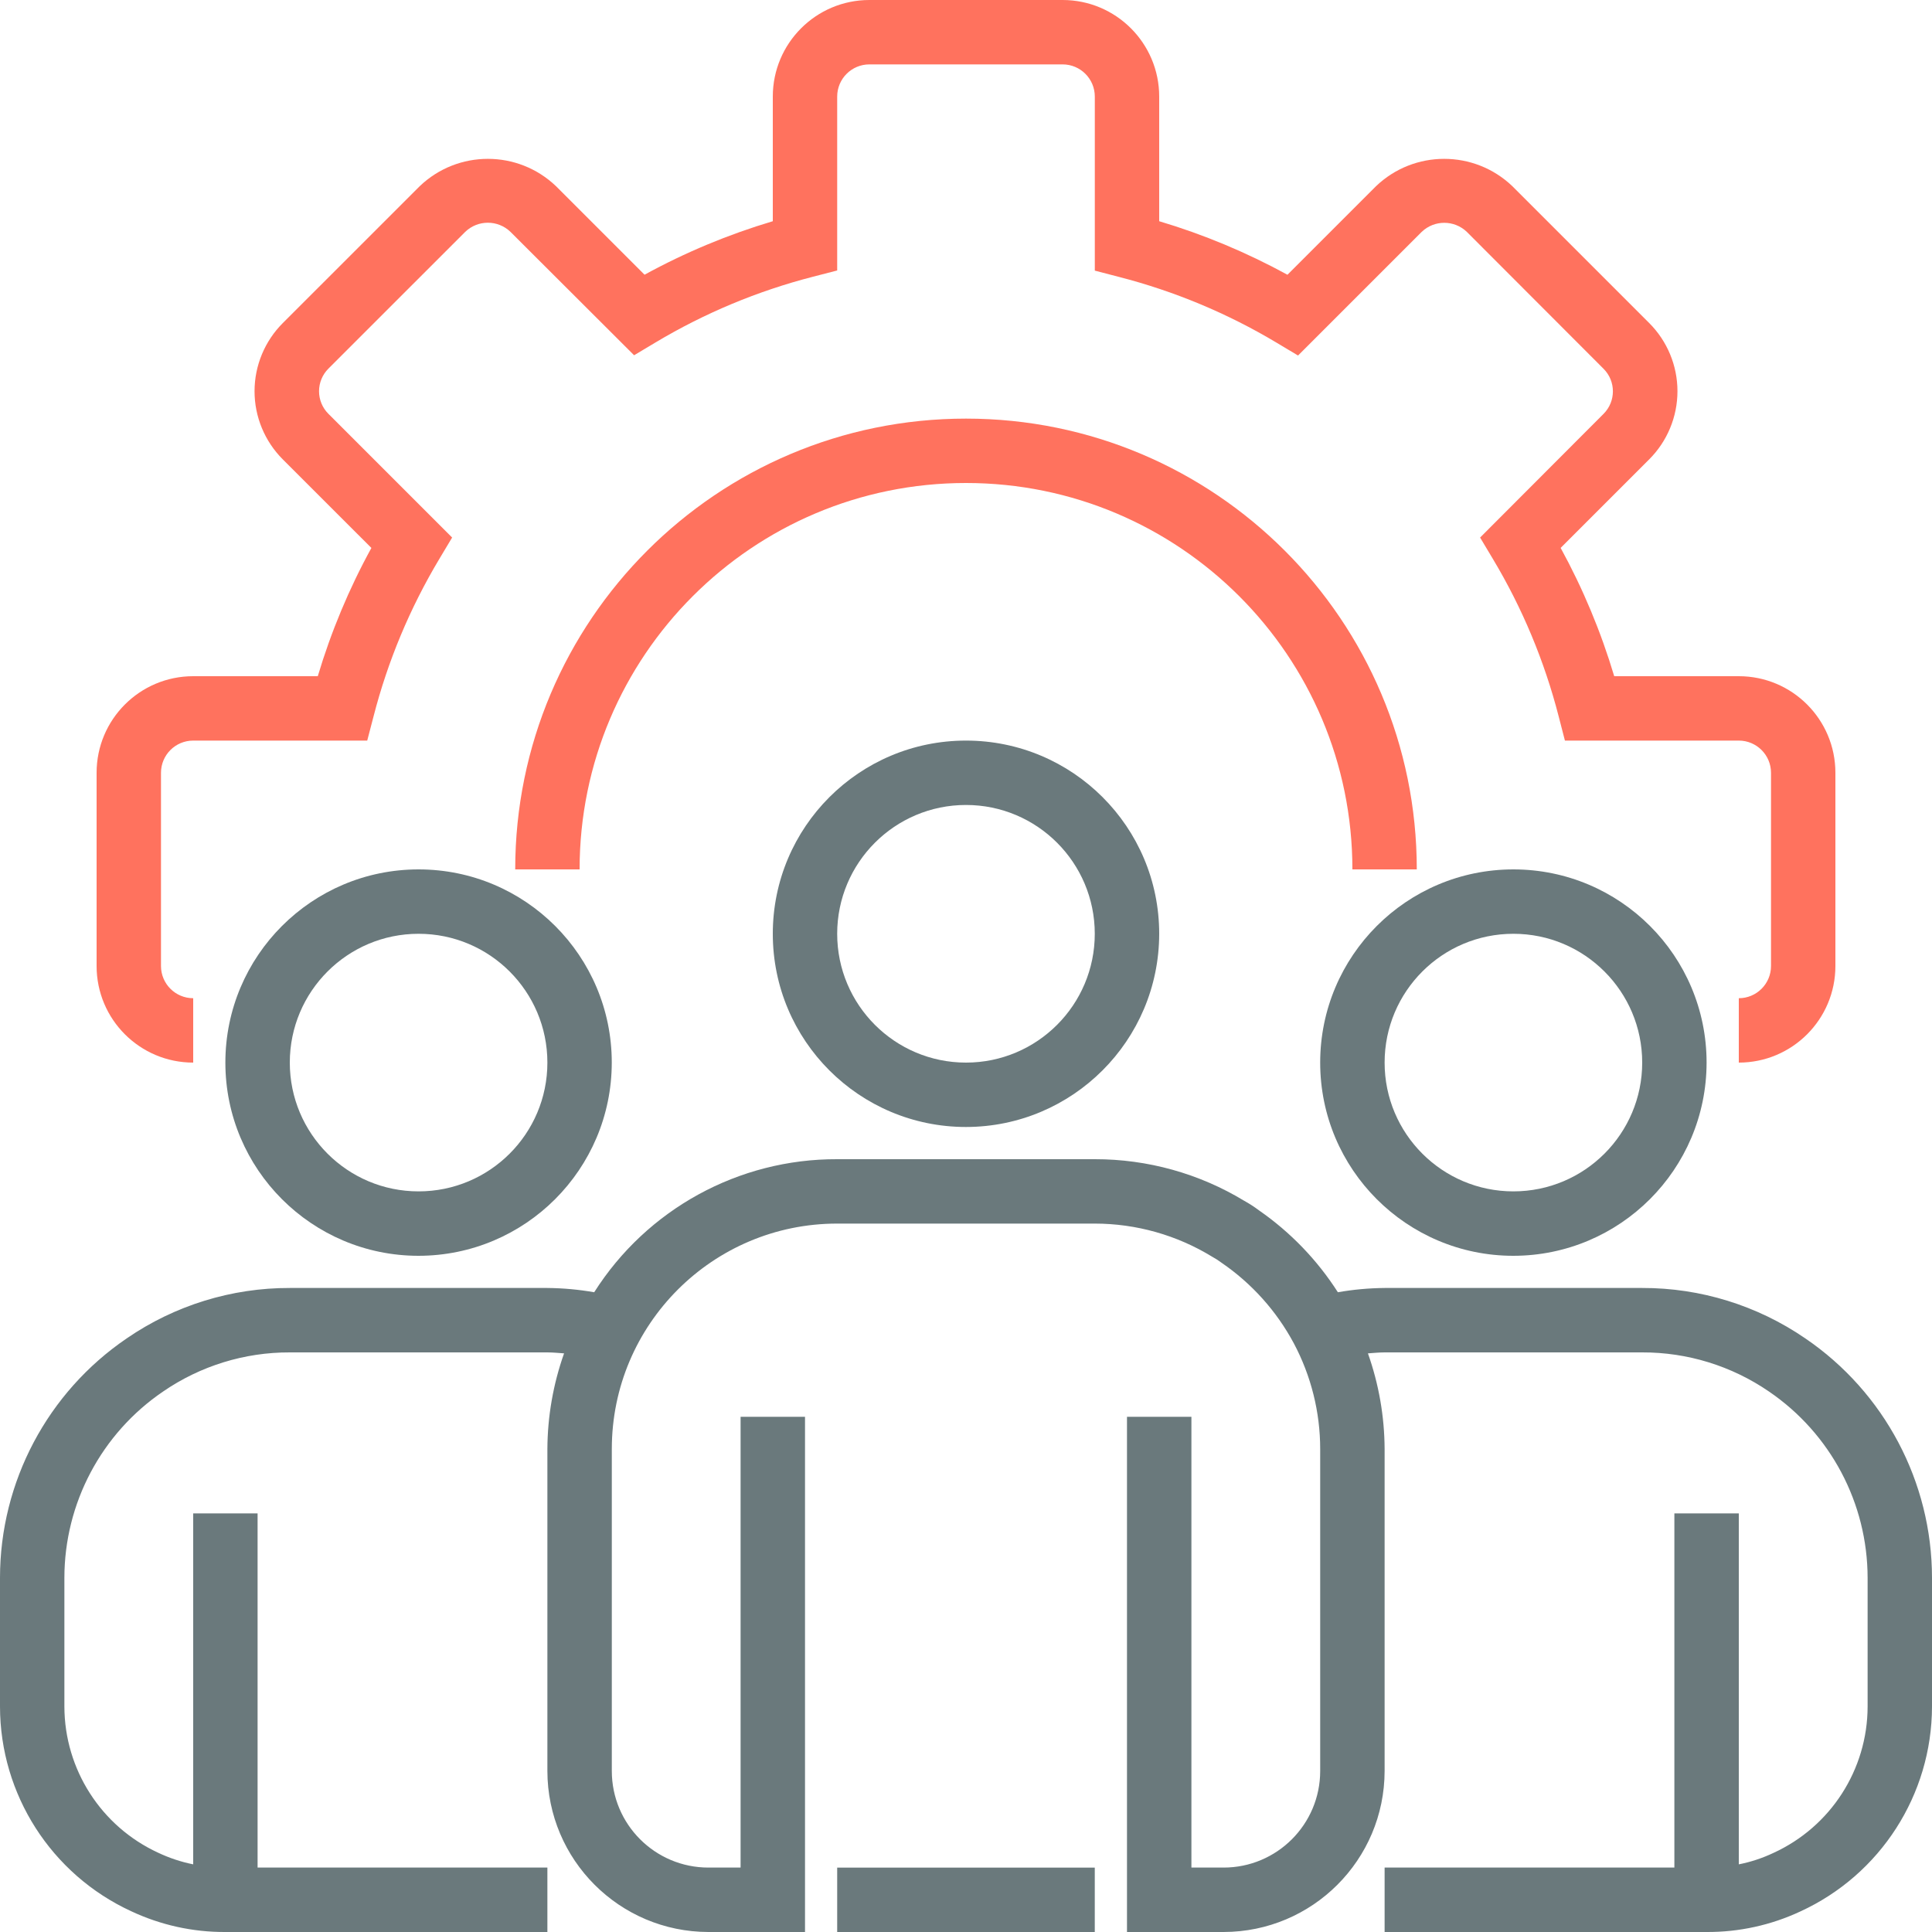 <svg width="52" height="52" viewBox="0 0 52 52" fill="none" xmlns="http://www.w3.org/2000/svg">
<path d="M46.8 28.6V26.867C47.278 26.867 47.667 26.479 47.667 26V20.8C47.667 20.321 47.278 19.933 46.8 19.933H42.12L41.952 19.282C41.569 17.793 40.974 16.367 40.184 15.048L39.837 14.468L43.16 11.139C43.495 10.804 43.495 10.261 43.16 9.926L39.479 6.24C39.139 5.916 38.606 5.916 38.266 6.24L34.937 9.569L34.357 9.222C33.036 8.432 31.608 7.837 30.117 7.453L29.467 7.284V2.6C29.467 2.121 29.079 1.733 28.6 1.733H23.4C22.921 1.733 22.533 2.121 22.533 2.6V7.28L21.882 7.448C20.393 7.831 18.967 8.426 17.647 9.215L17.067 9.562L13.739 6.24C13.399 5.913 12.862 5.913 12.522 6.24L8.84 9.921C8.678 10.082 8.587 10.302 8.587 10.53C8.587 10.759 8.678 10.978 8.84 11.139L12.169 14.468L11.822 15.048C11.033 16.367 10.437 17.793 10.054 19.282L9.884 19.933H5.2C4.721 19.933 4.333 20.321 4.333 20.8V26C4.333 26.479 4.721 26.867 5.2 26.867V28.6C3.764 28.6 2.6 27.436 2.6 26V20.8C2.6 19.364 3.764 18.2 5.2 18.2H8.553C8.911 17.002 9.394 15.844 9.996 14.748L7.612 12.365C7.125 11.878 6.851 11.218 6.851 10.53C6.851 9.842 7.125 9.182 7.612 8.695L11.296 5.012C12.322 4.03 13.94 4.03 14.966 5.012L17.348 7.394C18.445 6.793 19.602 6.311 20.8 5.954V2.6C20.8 1.164 21.964 0 23.4 0H28.6C30.036 0 31.2 1.164 31.2 2.6V5.954C32.398 6.311 33.555 6.795 34.652 7.395L37.035 5.012C38.062 4.03 39.679 4.03 40.706 5.012L44.388 8.694C44.875 9.181 45.149 9.84 45.149 10.529C45.149 11.217 44.875 11.878 44.388 12.364L42.005 14.747C42.606 15.844 43.089 17.002 43.447 18.2H46.8C48.236 18.2 49.4 19.364 49.4 20.8V26C49.4 27.436 48.236 28.6 46.8 28.6Z" fill="#FF725E"/>
<path d="M38.133 23.4H36.4C36.4 17.656 31.744 13 26 13C20.256 13 15.6 17.656 15.6 23.4H13.867C13.867 16.699 19.299 11.267 26 11.267C32.701 11.267 38.133 16.699 38.133 23.4Z" fill="#FF725E"/>
<path d="M26 30.333C23.128 30.333 20.8 28.005 20.8 25.133C20.8 22.261 23.128 19.933 26 19.933C28.872 19.933 31.2 22.261 31.2 25.133C31.197 28.004 28.871 30.33 26 30.333ZM26 21.666C24.085 21.666 22.533 23.219 22.533 25.133C22.533 27.047 24.085 28.6 26 28.6C27.914 28.6 29.466 27.047 29.466 25.133C29.466 23.219 27.914 21.666 26 21.666Z" fill="#6A797C"/>
<path d="M40.733 33.8C37.861 33.8 35.533 31.471 35.533 28.6C35.533 25.728 37.861 23.4 40.733 23.4C43.605 23.4 45.933 25.728 45.933 28.6C45.93 31.471 43.604 33.797 40.733 33.8ZM40.733 25.133C38.819 25.133 37.267 26.685 37.267 28.6C37.267 30.514 38.819 32.066 40.733 32.066C42.648 32.066 44.2 30.514 44.2 28.6C44.2 26.685 42.648 25.133 40.733 25.133Z" fill="#6A797C"/>
<path d="M11.266 33.8C8.395 33.8 6.066 31.471 6.066 28.6C6.066 25.728 8.395 23.4 11.266 23.4C14.139 23.4 16.466 25.728 16.466 28.6C16.463 31.471 14.137 33.797 11.266 33.8ZM11.266 25.133C9.352 25.133 7.8 26.685 7.8 28.6C7.8 30.514 9.352 32.066 11.266 32.066C13.181 32.066 14.733 30.514 14.733 28.6C14.733 26.685 13.181 25.133 11.266 25.133Z" fill="#6A797C"/>
<path d="M48.59 36.023C47.298 35.136 45.767 34.662 44.2 34.666H37.267C36.845 34.67 36.424 34.708 36.009 34.781C35.454 33.913 34.733 33.165 33.887 32.578C33.76 32.483 33.626 32.395 33.487 32.319C32.275 31.584 30.884 31.198 29.467 31.2H22.533C19.883 31.19 17.413 32.543 15.993 34.781C15.577 34.708 15.155 34.67 14.733 34.666H7.8C6.234 34.662 4.703 35.135 3.412 36.022C1.279 37.473 0.001 39.886 0 42.466V45.933C0.003 48.299 1.38 50.449 3.529 51.44C4.323 51.813 5.19 52.005 6.067 52H14.733V50.266H6.933V40.733H5.2V50.179C4.874 50.114 4.557 50.008 4.256 49.866C2.721 49.158 1.737 47.623 1.733 45.933V42.466C1.735 40.458 2.73 38.581 4.391 37.452C5.394 36.763 6.583 36.396 7.8 36.4H14.733C14.886 36.4 15.033 36.416 15.182 36.426C14.889 37.253 14.737 38.123 14.733 39V47.666C14.736 50.059 16.675 51.997 19.067 52H21.667V38.133H19.933V50.266H19.067C17.631 50.266 16.467 49.102 16.467 47.666V39C16.467 35.649 19.183 32.933 22.533 32.933H29.467C30.582 32.934 31.674 33.242 32.626 33.825C32.714 33.873 32.798 33.927 32.878 33.987C33.691 34.543 34.357 35.286 34.822 36.153C35.288 37.029 35.533 38.007 35.533 39V47.666C35.533 49.102 34.369 50.266 32.933 50.266H32.067V38.133H30.333V52H32.933C35.325 51.997 37.264 50.059 37.267 47.666V39C37.263 38.123 37.111 37.253 36.818 36.426C36.968 36.416 37.115 36.4 37.267 36.4H44.2C45.418 36.396 46.608 36.764 47.612 37.453C49.27 38.583 50.264 40.459 50.267 42.466V45.933C50.264 47.63 49.272 49.169 47.729 49.873C47.433 50.013 47.121 50.116 46.8 50.179V40.733H45.066V50.266H37.267V52H45.933C46.805 52.005 47.667 51.816 48.456 51.447C50.612 50.458 51.996 48.305 52 45.933V42.466C51.998 39.887 50.722 37.475 48.59 36.023Z" fill="#6A797C"/>
<path d="M22.533 50.267H29.466V52H22.533V50.267Z" fill="#6A797C"/>
</svg>
